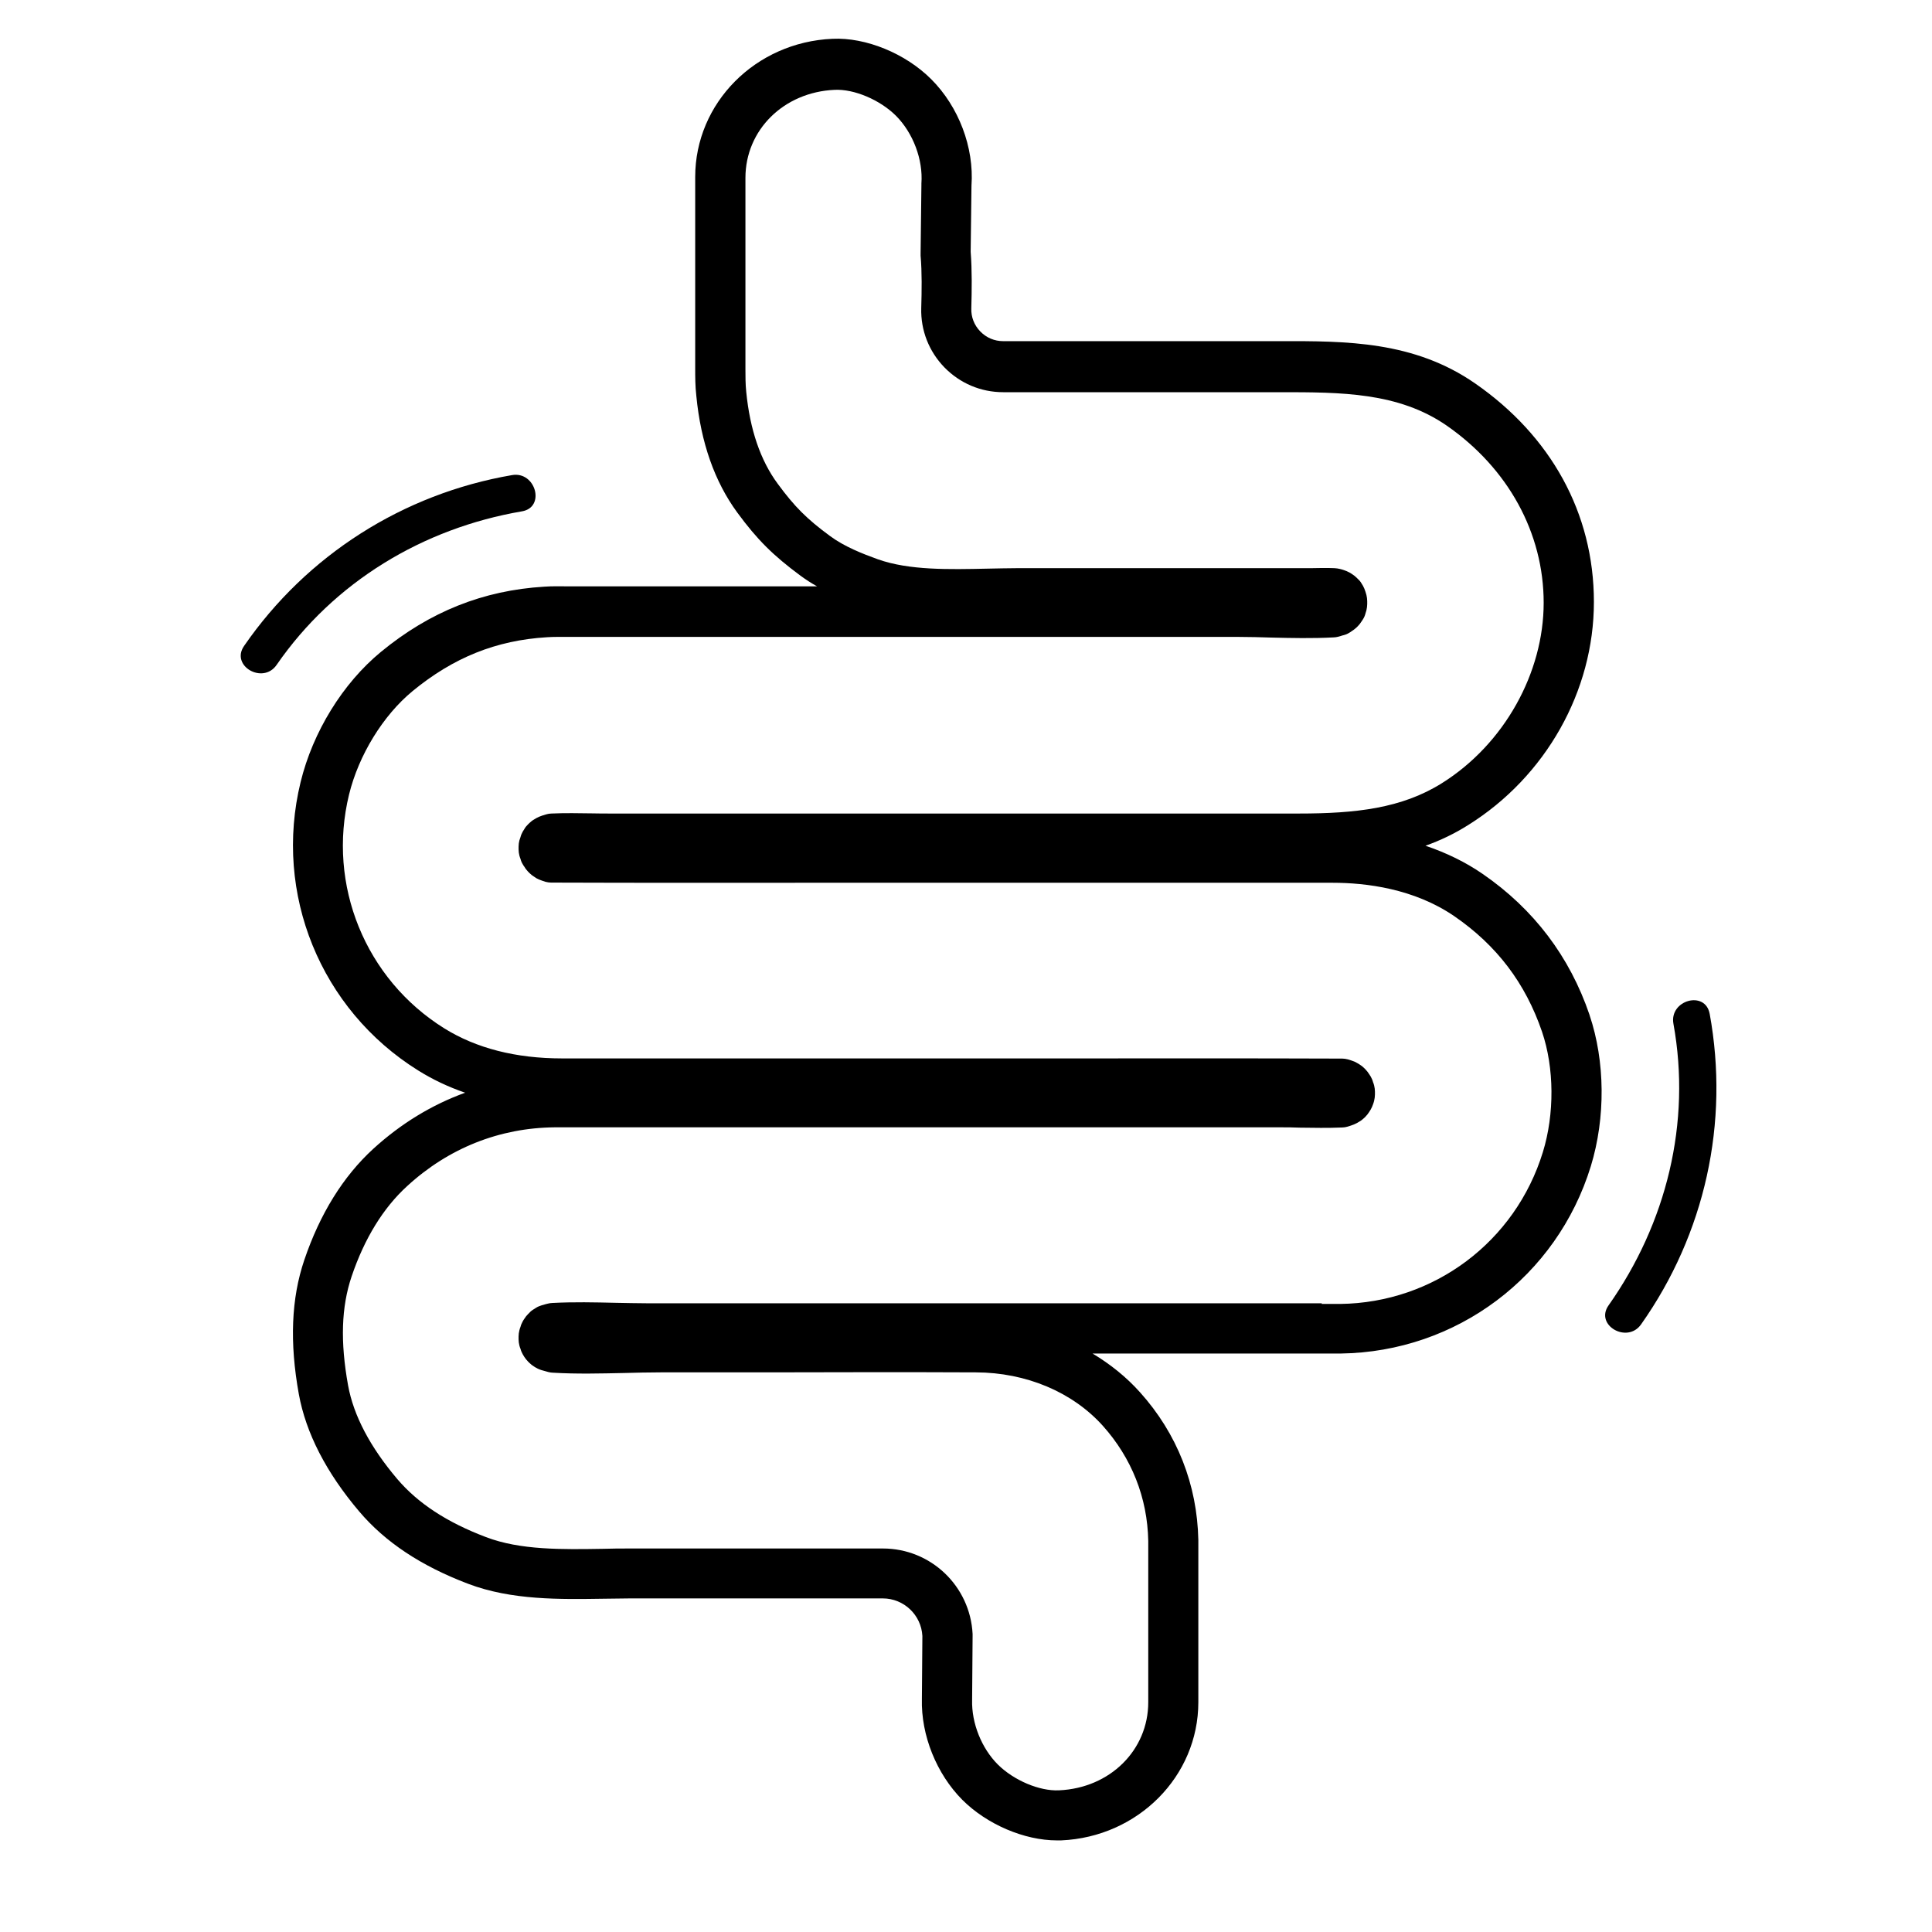 <svg xmlns="http://www.w3.org/2000/svg" id="OBJECTS" viewBox="0 0 120 120"><defs><style>      .cls-1 {        fill: #000;        stroke-width: 0px;      }    </style></defs><path class="cls-1" d="M32.42,31.76c1.48-.25.85-2.51-.62-2.25-6.76,1.16-12.75,4.97-16.64,10.61-.86,1.24,1.17,2.41,2.02,1.18,3.56-5.16,9.09-8.49,15.24-9.54Z"></path><path class="cls-1" d="M106.19,62.97c-.27-1.48-2.52-.85-2.25.62,1.12,6.16-.44,12.4-4.03,17.49-.87,1.23,1.16,2.4,2.02,1.18,3.97-5.62,5.5-12.53,4.26-19.3Z"></path><path class="cls-1" d="M98.73,63.04c-1.23-3.62-3.46-6.57-6.64-8.76-1.06-.73-2.25-1.31-3.55-1.75.9-.32,1.79-.74,2.66-1.29,4.81-3.01,7.8-8.31,7.8-13.85s-2.69-10.32-7.37-13.57c-3.8-2.64-8.02-2.64-12.12-2.63h-7.25c-3.32,0-6.63,0-9.95,0-.54,0-1.04-.21-1.42-.6-.38-.39-.58-.9-.56-1.44.03-1.13.05-2.33-.04-3.51l.05-4.11c.17-2.37-.79-4.9-2.5-6.61-1.6-1.6-4.06-2.61-6.14-2.51-4.78.21-8.52,3.99-8.52,8.58v11.91c0,.49,0,1.08.07,1.69.28,2.9,1.14,5.33,2.54,7.24,1.24,1.69,2.23,2.67,3.92,3.92.34.25.68.47,1.04.67h-15.38c-.51,0-1.03-.02-1.57.02-3.79.23-7.1,1.55-10.14,4.05-2.37,1.95-4.23,4.97-4.99,8.09-1.69,6.93,1.24,14.12,7.29,17.9.91.57,1.88,1.03,2.93,1.39-2.07.75-3.99,1.92-5.7,3.48-1.88,1.72-3.32,4.05-4.29,6.91-.81,2.39-.92,5.12-.34,8.33.44,2.42,1.7,4.87,3.75,7.29,1.62,1.91,3.84,3.38,6.76,4.49,2.7,1.03,5.74.97,8.43.93.56,0,1.11-.02,1.64-.02h15.69c1.31,0,2.39,1.03,2.46,2.33,0,0,0,.02,0,.04l-.03,3.87c-.06,2.26.91,4.66,2.51,6.27,1.53,1.53,3.86,2.52,5.87,2.52.09,0,.18,0,.27,0,4.78-.21,8.52-3.99,8.52-8.58v-9.36c0-.24,0-.48,0-.72-.07-3.44-1.32-6.61-3.62-9.17-.85-.95-1.85-1.75-2.95-2.41h14.22c.4,0,.8,0,1.2,0,7.18-.1,13.42-4.77,15.53-11.64.92-3.01.89-6.51-.08-9.38h0ZM82.1,80.95h-41.87c-.66,0-1.33-.02-2-.03-1.28-.03-2.6-.06-3.92.01-.1,0-.19.02-.28.04-.1.02-.19.05-.29.08l-.08.02c-.12.04-.24.08-.35.15-.05.03-.1.06-.14.09-.11.06-.21.14-.29.23l-.09.09c-.09.09-.15.17-.22.28-.04.05-.07.11-.1.16-.06.11-.11.22-.14.34-.03.07-.05.14-.07.22-.03.12-.05.25-.05.38v.18c0,.13.02.25.05.38.02.07.04.15.07.21.03.12.08.23.14.34.03.05.07.11.09.15.07.11.15.21.24.3l.08.08c.09.09.18.16.28.22.03.02.12.08.15.09.11.07.3.14.43.17.11.03.21.06.32.09.09.02.18.04.27.04,1.49.09,2.98.05,4.43.02.76-.02,1.52-.04,2.27-.04h6.53c4.35-.01,8.7-.02,13.05,0,3.13.01,6,1.22,7.89,3.32,1.79,2,2.77,4.47,2.82,7.15,0,.21,0,.43,0,.64v9.38c0,2.98-2.38,5.33-5.54,5.47-1.22.06-2.81-.62-3.8-1.6-1.01-1.01-1.64-2.57-1.6-4.01l.03-3.95s0-.12,0-.15c-.15-2.98-2.6-5.31-5.57-5.31h-15.69c-.56,0-1.12,0-1.7.02-2.52.04-5.13.09-7.27-.73-2.43-.92-4.22-2.1-5.5-3.6-1.69-1.99-2.72-3.95-3.06-5.82-.49-2.72-.42-4.87.22-6.77.8-2.36,1.96-4.25,3.45-5.61,2.57-2.36,5.74-3.62,9.17-3.65.36,0,.73,0,1.09,0h43.92c.42,0,.84,0,1.26.02.86.01,1.75.03,2.64-.01.11,0,.21-.02.32-.05.08-.02.16-.05.25-.08.12-.04.24-.09.35-.15.05-.03.1-.06.15-.09.11-.06.2-.14.29-.22l.08-.08c.09-.09.16-.18.23-.29.02-.03.08-.13.1-.16.06-.11.11-.22.15-.34.02-.07.05-.14.06-.2.03-.13.05-.26.05-.39v-.18c0-.13-.02-.25-.05-.38-.02-.07-.04-.15-.07-.21-.03-.12-.08-.23-.14-.34-.03-.05-.07-.11-.09-.14-.07-.11-.15-.22-.24-.31l-.08-.08c-.09-.09-.18-.16-.28-.22-.03-.02-.12-.08-.15-.09-.11-.07-.23-.12-.36-.16-.07-.02-.14-.05-.22-.07-.12-.03-.24-.05-.36-.05h-.4c-5.24-.02-10.48-.01-15.72-.01h-32.33c-2.87,0-5.33-.63-7.32-1.87-4.9-3.06-7.28-8.9-5.91-14.52.6-2.45,2.11-4.91,3.94-6.42,2.54-2.09,5.2-3.16,8.35-3.35.43-.03.87-.02,1.35-.02h41.66c.65,0,1.31.02,1.97.04,1.26.03,2.57.06,3.88-.01.1,0,.19-.02.28-.04.09-.02.18-.05.27-.08l.08-.02c.12-.03.24-.08.35-.15.06-.03.11-.07.15-.1.1-.06.2-.14.29-.22l.09-.09c.09-.09.15-.17.22-.28.02-.03.08-.12.1-.15.07-.11.12-.23.15-.35.02-.07.04-.13.06-.2.03-.13.05-.26.05-.39v-.18c0-.13-.02-.26-.05-.39-.02-.07-.04-.13-.06-.2-.04-.13-.09-.25-.15-.36-.03-.05-.06-.1-.08-.13-.06-.11-.14-.21-.23-.29l-.09-.09c-.09-.09-.17-.15-.28-.22-.05-.04-.11-.07-.16-.1-.11-.06-.23-.11-.35-.15-.08-.03-.16-.05-.24-.07-.11-.03-.22-.04-.34-.05-.49-.02-.97-.01-1.46,0h-18.24c-.6,0-1.23.02-1.87.03-2.38.05-4.84.11-6.79-.58-.97-.35-2.09-.79-2.98-1.45-1.44-1.06-2.2-1.82-3.25-3.25-1.07-1.45-1.72-3.36-1.95-5.7-.05-.48-.05-.97-.05-1.38v-11.91c0-2.98,2.38-5.33,5.54-5.47,1.21-.06,2.81.62,3.8,1.6,1.08,1.08,1.7,2.74,1.59,4.22,0,.03,0,.07,0,.1l-.05,4.23s0,.1,0,.15c.09,1.05.07,2.18.04,3.25-.04,1.39.48,2.7,1.44,3.69.97.99,2.26,1.54,3.65,1.54,3.32,0,6.64,0,9.95,0h7.25c3.78,0,7.34,0,10.34,2.07,3.83,2.66,6.03,6.68,6.03,11.01s-2.43,8.77-6.33,11.21c-2.49,1.56-5.35,1.88-8.88,1.88h-42.68c-.4,0-.81,0-1.21-.01-.82-.01-1.67-.03-2.53.01-.11,0-.21.02-.32.05-.08.02-.16.05-.26.08-.12.04-.24.09-.35.15-.05.03-.11.07-.15.09-.11.06-.2.14-.29.22l-.09.09c-.09.09-.16.17-.22.28-.02.03-.08.13-.1.16-.06.11-.11.22-.14.34-.02.07-.05.14-.07.21-.03.12-.05.25-.05.38v.18c0,.13.02.26.05.38.02.07.04.14.07.21.03.12.08.24.15.35.03.06.07.11.1.15.06.11.14.2.22.29l.09.09c.09.09.18.16.28.22.03.02.12.08.15.1.11.06.23.11.35.15.07.02.14.05.21.07.12.03.24.05.36.05h.4c5.28.02,10.56.01,15.83.01h32.3c2.07,0,5.05.36,7.55,2.07,2.65,1.82,4.43,4.17,5.46,7.19h0c.76,2.24.78,5.1.05,7.47-1.71,5.57-6.77,9.36-12.59,9.43-.38,0-.76,0-1.15,0Z"></path></svg>